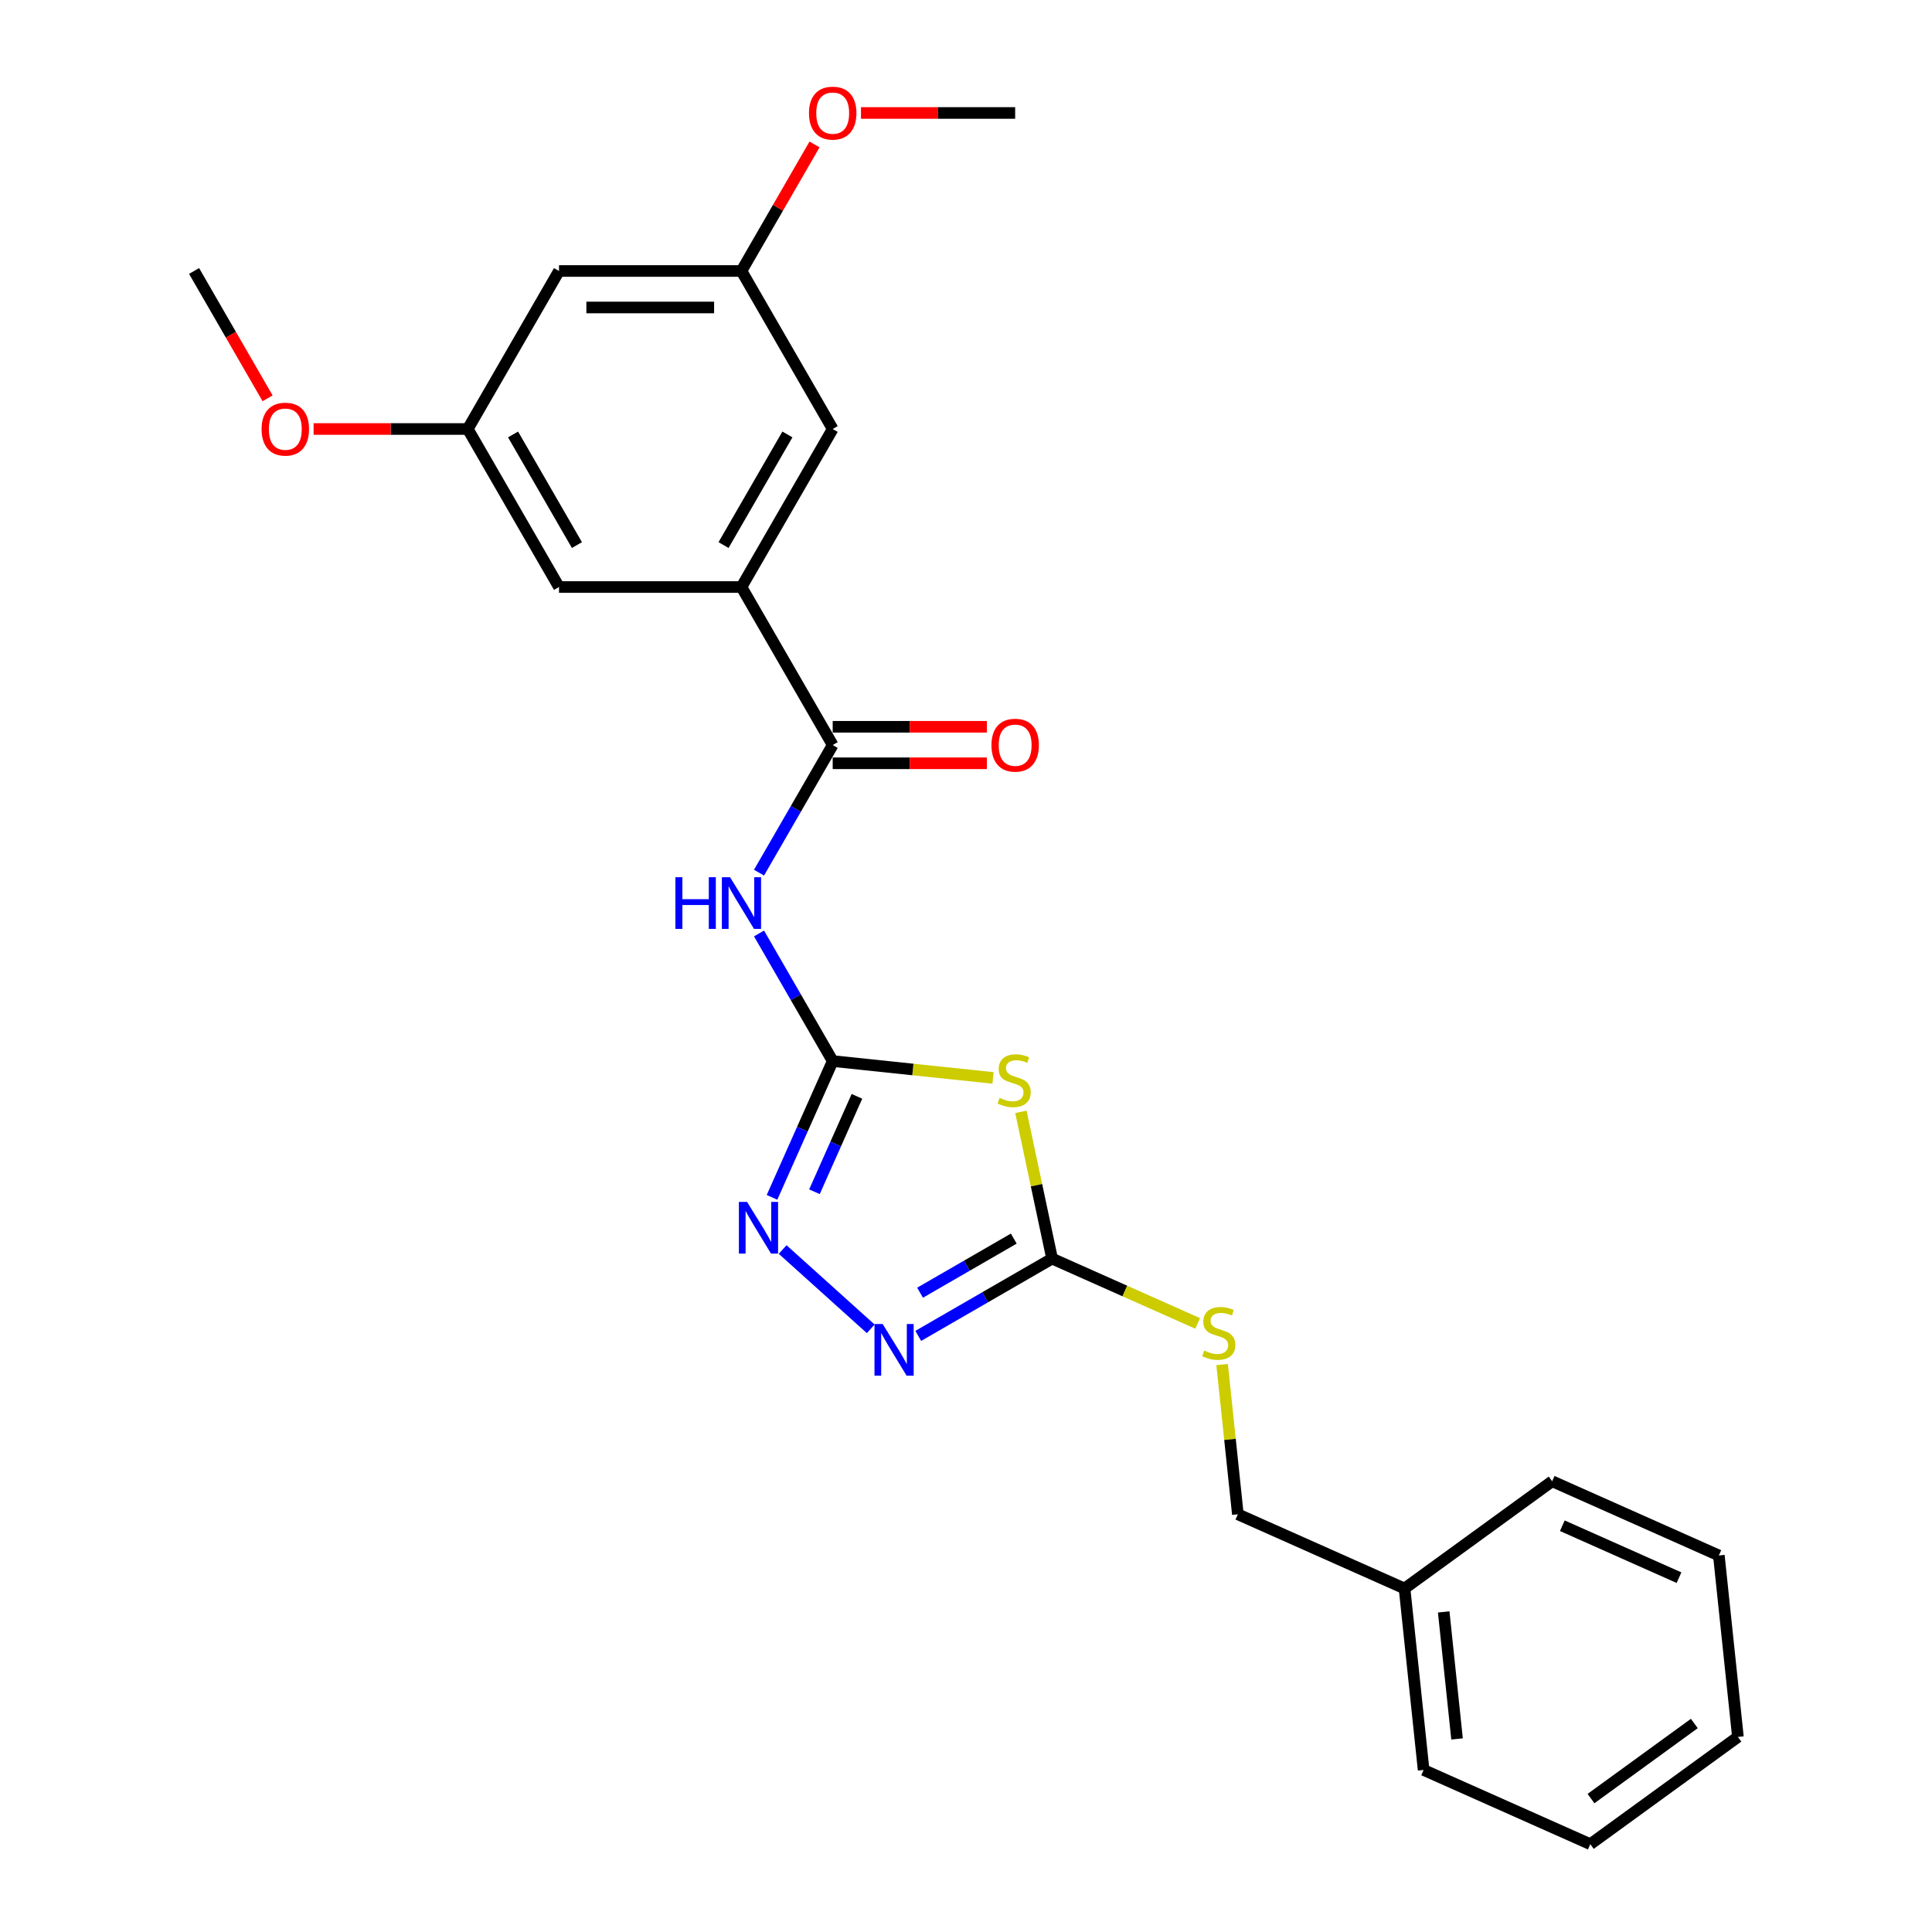 <?xml version='1.0' encoding='iso-8859-1'?>
<svg version='1.1' baseProfile='full'
              xmlns='http://www.w3.org/2000/svg'
                      xmlns:rdkit='http://www.rdkit.org/xml'
                      xmlns:xlink='http://www.w3.org/1999/xlink'
                  xml:space='preserve'
width='1000px' height='1000px' viewBox='0 0 1000 1000'>
<!-- END OF HEADER -->
<rect style='opacity:1.0;fill:#FFFFFF;stroke:none' width='1000' height='1000' x='0' y='0'> </rect>
<path class='bond-0' d='M 392.866,451.683 L 411.935,418.655' style='fill:none;fill-rule:evenodd;stroke:#0000FF;stroke-width:6px;stroke-linecap:butt;stroke-linejoin:miter;stroke-opacity:1' />
<path class='bond-0' d='M 411.935,418.655 L 431.003,385.627' style='fill:none;fill-rule:evenodd;stroke:#000000;stroke-width:6px;stroke-linecap:butt;stroke-linejoin:miter;stroke-opacity:1' />
<path class='bond-1' d='M 392.866,483.151 L 411.935,516.179' style='fill:none;fill-rule:evenodd;stroke:#0000FF;stroke-width:6px;stroke-linecap:butt;stroke-linejoin:miter;stroke-opacity:1' />
<path class='bond-1' d='M 411.935,516.179 L 431.003,549.206' style='fill:none;fill-rule:evenodd;stroke:#000000;stroke-width:6px;stroke-linecap:butt;stroke-linejoin:miter;stroke-opacity:1' />
<path class='bond-2' d='M 383.782,303.838 L 431.003,222.049' style='fill:none;fill-rule:evenodd;stroke:#000000;stroke-width:6px;stroke-linecap:butt;stroke-linejoin:miter;stroke-opacity:1' />
<path class='bond-2' d='M 374.507,282.126 L 407.562,224.873' style='fill:none;fill-rule:evenodd;stroke:#000000;stroke-width:6px;stroke-linecap:butt;stroke-linejoin:miter;stroke-opacity:1' />
<path class='bond-3' d='M 383.782,303.838 L 289.34,303.838' style='fill:none;fill-rule:evenodd;stroke:#000000;stroke-width:6px;stroke-linecap:butt;stroke-linejoin:miter;stroke-opacity:1' />
<path class='bond-4' d='M 383.782,303.838 L 431.003,385.627' style='fill:none;fill-rule:evenodd;stroke:#000000;stroke-width:6px;stroke-linecap:butt;stroke-linejoin:miter;stroke-opacity:1' />
<path class='bond-5' d='M 431.003,395.072 L 470.905,395.072' style='fill:none;fill-rule:evenodd;stroke:#000000;stroke-width:6px;stroke-linecap:butt;stroke-linejoin:miter;stroke-opacity:1' />
<path class='bond-5' d='M 470.905,395.072 L 510.807,395.072' style='fill:none;fill-rule:evenodd;stroke:#FF0000;stroke-width:6px;stroke-linecap:butt;stroke-linejoin:miter;stroke-opacity:1' />
<path class='bond-5' d='M 431.003,376.183 L 470.905,376.183' style='fill:none;fill-rule:evenodd;stroke:#000000;stroke-width:6px;stroke-linecap:butt;stroke-linejoin:miter;stroke-opacity:1' />
<path class='bond-5' d='M 470.905,376.183 L 510.807,376.183' style='fill:none;fill-rule:evenodd;stroke:#FF0000;stroke-width:6px;stroke-linecap:butt;stroke-linejoin:miter;stroke-opacity:1' />
<path class='bond-6' d='M 431.003,222.049 L 383.782,140.259' style='fill:none;fill-rule:evenodd;stroke:#000000;stroke-width:6px;stroke-linecap:butt;stroke-linejoin:miter;stroke-opacity:1' />
<path class='bond-7' d='M 513.992,557.929 L 472.497,553.567' style='fill:none;fill-rule:evenodd;stroke:#CCCC00;stroke-width:6px;stroke-linecap:butt;stroke-linejoin:miter;stroke-opacity:1' />
<path class='bond-7' d='M 472.497,553.567 L 431.003,549.206' style='fill:none;fill-rule:evenodd;stroke:#000000;stroke-width:6px;stroke-linecap:butt;stroke-linejoin:miter;stroke-opacity:1' />
<path class='bond-8' d='M 528.417,575.492 L 536.49,613.474' style='fill:none;fill-rule:evenodd;stroke:#CCCC00;stroke-width:6px;stroke-linecap:butt;stroke-linejoin:miter;stroke-opacity:1' />
<path class='bond-8' d='M 536.49,613.474 L 544.564,651.456' style='fill:none;fill-rule:evenodd;stroke:#000000;stroke-width:6px;stroke-linecap:butt;stroke-linejoin:miter;stroke-opacity:1' />
<path class='bond-9' d='M 431.003,549.206 L 415.299,584.478' style='fill:none;fill-rule:evenodd;stroke:#000000;stroke-width:6px;stroke-linecap:butt;stroke-linejoin:miter;stroke-opacity:1' />
<path class='bond-9' d='M 415.299,584.478 L 399.595,619.749' style='fill:none;fill-rule:evenodd;stroke:#0000FF;stroke-width:6px;stroke-linecap:butt;stroke-linejoin:miter;stroke-opacity:1' />
<path class='bond-9' d='M 443.547,567.47 L 432.555,592.16' style='fill:none;fill-rule:evenodd;stroke:#000000;stroke-width:6px;stroke-linecap:butt;stroke-linejoin:miter;stroke-opacity:1' />
<path class='bond-9' d='M 432.555,592.16 L 421.562,616.85' style='fill:none;fill-rule:evenodd;stroke:#0000FF;stroke-width:6px;stroke-linecap:butt;stroke-linejoin:miter;stroke-opacity:1' />
<path class='bond-10' d='M 405.094,646.742 L 450.691,687.798' style='fill:none;fill-rule:evenodd;stroke:#0000FF;stroke-width:6px;stroke-linecap:butt;stroke-linejoin:miter;stroke-opacity:1' />
<path class='bond-11' d='M 475.278,691.458 L 509.921,671.457' style='fill:none;fill-rule:evenodd;stroke:#0000FF;stroke-width:6px;stroke-linecap:butt;stroke-linejoin:miter;stroke-opacity:1' />
<path class='bond-11' d='M 509.921,671.457 L 544.564,651.456' style='fill:none;fill-rule:evenodd;stroke:#000000;stroke-width:6px;stroke-linecap:butt;stroke-linejoin:miter;stroke-opacity:1' />
<path class='bond-11' d='M 476.227,669.1 L 500.477,655.1' style='fill:none;fill-rule:evenodd;stroke:#0000FF;stroke-width:6px;stroke-linecap:butt;stroke-linejoin:miter;stroke-opacity:1' />
<path class='bond-11' d='M 500.477,655.1 L 524.727,641.099' style='fill:none;fill-rule:evenodd;stroke:#000000;stroke-width:6px;stroke-linecap:butt;stroke-linejoin:miter;stroke-opacity:1' />
<path class='bond-12' d='M 544.564,651.456 L 582.234,668.228' style='fill:none;fill-rule:evenodd;stroke:#000000;stroke-width:6px;stroke-linecap:butt;stroke-linejoin:miter;stroke-opacity:1' />
<path class='bond-12' d='M 582.234,668.228 L 619.904,685' style='fill:none;fill-rule:evenodd;stroke:#CCCC00;stroke-width:6px;stroke-linecap:butt;stroke-linejoin:miter;stroke-opacity:1' />
<path class='bond-13' d='M 632.566,706.284 L 636.639,745.039' style='fill:none;fill-rule:evenodd;stroke:#CCCC00;stroke-width:6px;stroke-linecap:butt;stroke-linejoin:miter;stroke-opacity:1' />
<path class='bond-13' d='M 636.639,745.039 L 640.713,783.794' style='fill:none;fill-rule:evenodd;stroke:#000000;stroke-width:6px;stroke-linecap:butt;stroke-linejoin:miter;stroke-opacity:1' />
<path class='bond-14' d='M 640.713,783.794 L 726.99,822.208' style='fill:none;fill-rule:evenodd;stroke:#000000;stroke-width:6px;stroke-linecap:butt;stroke-linejoin:miter;stroke-opacity:1' />
<path class='bond-15' d='M 726.99,822.208 L 736.862,916.132' style='fill:none;fill-rule:evenodd;stroke:#000000;stroke-width:6px;stroke-linecap:butt;stroke-linejoin:miter;stroke-opacity:1' />
<path class='bond-15' d='M 747.256,834.322 L 754.166,900.069' style='fill:none;fill-rule:evenodd;stroke:#000000;stroke-width:6px;stroke-linecap:butt;stroke-linejoin:miter;stroke-opacity:1' />
<path class='bond-16' d='M 726.99,822.208 L 803.395,766.696' style='fill:none;fill-rule:evenodd;stroke:#000000;stroke-width:6px;stroke-linecap:butt;stroke-linejoin:miter;stroke-opacity:1' />
<path class='bond-17' d='M 736.862,916.132 L 823.139,954.545' style='fill:none;fill-rule:evenodd;stroke:#000000;stroke-width:6px;stroke-linecap:butt;stroke-linejoin:miter;stroke-opacity:1' />
<path class='bond-18' d='M 823.139,954.545 L 899.545,899.034' style='fill:none;fill-rule:evenodd;stroke:#000000;stroke-width:6px;stroke-linecap:butt;stroke-linejoin:miter;stroke-opacity:1' />
<path class='bond-18' d='M 823.498,930.938 L 876.981,892.079' style='fill:none;fill-rule:evenodd;stroke:#000000;stroke-width:6px;stroke-linecap:butt;stroke-linejoin:miter;stroke-opacity:1' />
<path class='bond-19' d='M 899.545,899.034 L 889.673,805.109' style='fill:none;fill-rule:evenodd;stroke:#000000;stroke-width:6px;stroke-linecap:butt;stroke-linejoin:miter;stroke-opacity:1' />
<path class='bond-20' d='M 889.673,805.109 L 803.395,766.696' style='fill:none;fill-rule:evenodd;stroke:#000000;stroke-width:6px;stroke-linecap:butt;stroke-linejoin:miter;stroke-opacity:1' />
<path class='bond-20' d='M 869.048,816.602 L 808.654,789.713' style='fill:none;fill-rule:evenodd;stroke:#000000;stroke-width:6px;stroke-linecap:butt;stroke-linejoin:miter;stroke-opacity:1' />
<path class='bond-21' d='M 289.34,303.838 L 242.119,222.049' style='fill:none;fill-rule:evenodd;stroke:#000000;stroke-width:6px;stroke-linecap:butt;stroke-linejoin:miter;stroke-opacity:1' />
<path class='bond-21' d='M 298.615,282.126 L 265.56,224.873' style='fill:none;fill-rule:evenodd;stroke:#000000;stroke-width:6px;stroke-linecap:butt;stroke-linejoin:miter;stroke-opacity:1' />
<path class='bond-22' d='M 289.34,140.259 L 242.119,222.049' style='fill:none;fill-rule:evenodd;stroke:#000000;stroke-width:6px;stroke-linecap:butt;stroke-linejoin:miter;stroke-opacity:1' />
<path class='bond-23' d='M 289.34,140.259 L 383.782,140.259' style='fill:none;fill-rule:evenodd;stroke:#000000;stroke-width:6px;stroke-linecap:butt;stroke-linejoin:miter;stroke-opacity:1' />
<path class='bond-23' d='M 303.506,159.148 L 369.616,159.148' style='fill:none;fill-rule:evenodd;stroke:#000000;stroke-width:6px;stroke-linecap:butt;stroke-linejoin:miter;stroke-opacity:1' />
<path class='bond-24' d='M 383.782,140.259 L 402.687,107.515' style='fill:none;fill-rule:evenodd;stroke:#000000;stroke-width:6px;stroke-linecap:butt;stroke-linejoin:miter;stroke-opacity:1' />
<path class='bond-24' d='M 402.687,107.515 L 421.592,74.771' style='fill:none;fill-rule:evenodd;stroke:#FF0000;stroke-width:6px;stroke-linecap:butt;stroke-linejoin:miter;stroke-opacity:1' />
<path class='bond-25' d='M 242.119,222.049 L 202.217,222.049' style='fill:none;fill-rule:evenodd;stroke:#000000;stroke-width:6px;stroke-linecap:butt;stroke-linejoin:miter;stroke-opacity:1' />
<path class='bond-25' d='M 202.217,222.049 L 162.315,222.049' style='fill:none;fill-rule:evenodd;stroke:#FF0000;stroke-width:6px;stroke-linecap:butt;stroke-linejoin:miter;stroke-opacity:1' />
<path class='bond-26' d='M 445.642,58.47 L 485.544,58.47' style='fill:none;fill-rule:evenodd;stroke:#FF0000;stroke-width:6px;stroke-linecap:butt;stroke-linejoin:miter;stroke-opacity:1' />
<path class='bond-26' d='M 485.544,58.47 L 525.445,58.47' style='fill:none;fill-rule:evenodd;stroke:#000000;stroke-width:6px;stroke-linecap:butt;stroke-linejoin:miter;stroke-opacity:1' />
<path class='bond-27' d='M 138.505,206.164 L 119.48,173.212' style='fill:none;fill-rule:evenodd;stroke:#FF0000;stroke-width:6px;stroke-linecap:butt;stroke-linejoin:miter;stroke-opacity:1' />
<path class='bond-27' d='M 119.48,173.212 L 100.455,140.259' style='fill:none;fill-rule:evenodd;stroke:#000000;stroke-width:6px;stroke-linecap:butt;stroke-linejoin:miter;stroke-opacity:1' />
<path  class='atom-0' d='M 349.575 454.044
L 353.202 454.044
L 353.202 465.415
L 366.877 465.415
L 366.877 454.044
L 370.504 454.044
L 370.504 480.79
L 366.877 480.79
L 366.877 468.437
L 353.202 468.437
L 353.202 480.79
L 349.575 480.79
L 349.575 454.044
' fill='#0000FF'/>
<path  class='atom-0' d='M 377.87 454.044
L 386.634 468.21
Q 387.503 469.608, 388.901 472.139
Q 390.299 474.67, 390.374 474.821
L 390.374 454.044
L 393.925 454.044
L 393.925 480.79
L 390.261 480.79
L 380.854 465.301
Q 379.759 463.488, 378.588 461.41
Q 377.454 459.333, 377.114 458.69
L 377.114 480.79
L 373.639 480.79
L 373.639 454.044
L 377.87 454.044
' fill='#0000FF'/>
<path  class='atom-3' d='M 513.168 385.703
Q 513.168 379.281, 516.341 375.692
Q 519.514 372.103, 525.445 372.103
Q 531.376 372.103, 534.55 375.692
Q 537.723 379.281, 537.723 385.703
Q 537.723 392.201, 534.512 395.903
Q 531.301 399.567, 525.445 399.567
Q 519.552 399.567, 516.341 395.903
Q 513.168 392.238, 513.168 385.703
M 525.445 396.545
Q 529.525 396.545, 531.716 393.825
Q 533.945 391.067, 533.945 385.703
Q 533.945 380.452, 531.716 377.808
Q 529.525 375.126, 525.445 375.126
Q 521.365 375.126, 519.137 377.77
Q 516.946 380.414, 516.946 385.703
Q 516.946 391.105, 519.137 393.825
Q 521.365 396.545, 525.445 396.545
' fill='#FF0000'/>
<path  class='atom-5' d='M 517.373 568.258
Q 517.675 568.371, 518.921 568.9
Q 520.168 569.429, 521.528 569.769
Q 522.926 570.071, 524.286 570.071
Q 526.817 570.071, 528.29 568.862
Q 529.763 567.616, 529.763 565.462
Q 529.763 563.989, 529.008 563.082
Q 528.29 562.176, 527.157 561.685
Q 526.024 561.194, 524.135 560.627
Q 521.755 559.909, 520.319 559.229
Q 518.921 558.549, 517.902 557.114
Q 516.919 555.678, 516.919 553.26
Q 516.919 549.898, 519.186 547.821
Q 521.49 545.743, 526.024 545.743
Q 529.121 545.743, 532.634 547.216
L 531.766 550.125
Q 528.555 548.803, 526.137 548.803
Q 523.53 548.803, 522.095 549.898
Q 520.659 550.956, 520.697 552.807
Q 520.697 554.243, 521.415 555.111
Q 522.17 555.98, 523.228 556.471
Q 524.324 556.963, 526.137 557.529
Q 528.555 558.285, 529.99 559.04
Q 531.426 559.796, 532.446 561.345
Q 533.503 562.856, 533.503 565.462
Q 533.503 569.164, 531.01 571.167
Q 528.555 573.131, 524.437 573.131
Q 522.057 573.131, 520.244 572.602
Q 518.468 572.111, 516.353 571.242
L 517.373 568.258
' fill='#CCCC00'/>
<path  class='atom-7' d='M 386.678 622.11
L 395.442 636.277
Q 396.311 637.674, 397.709 640.206
Q 399.107 642.737, 399.182 642.888
L 399.182 622.11
L 402.733 622.11
L 402.733 648.856
L 399.069 648.856
L 389.662 633.368
Q 388.567 631.555, 387.396 629.477
Q 386.262 627.399, 385.922 626.757
L 385.922 648.856
L 382.447 648.856
L 382.447 622.11
L 386.678 622.11
' fill='#0000FF'/>
<path  class='atom-8' d='M 456.862 685.305
L 465.626 699.471
Q 466.495 700.869, 467.893 703.4
Q 469.291 705.931, 469.366 706.082
L 469.366 685.305
L 472.917 685.305
L 472.917 712.051
L 469.253 712.051
L 459.847 696.562
Q 458.751 694.749, 457.58 692.671
Q 456.447 690.593, 456.107 689.951
L 456.107 712.051
L 452.631 712.051
L 452.631 685.305
L 456.862 685.305
' fill='#0000FF'/>
<path  class='atom-10' d='M 623.286 699.049
Q 623.588 699.163, 624.834 699.692
Q 626.081 700.22, 627.441 700.56
Q 628.839 700.863, 630.199 700.863
Q 632.73 700.863, 634.203 699.654
Q 635.676 698.407, 635.676 696.254
Q 635.676 694.781, 634.921 693.874
Q 634.203 692.967, 633.07 692.476
Q 631.936 691.985, 630.048 691.418
Q 627.668 690.701, 626.232 690.021
Q 624.834 689.341, 623.814 687.905
Q 622.832 686.47, 622.832 684.052
Q 622.832 680.69, 625.099 678.612
Q 627.403 676.534, 631.936 676.534
Q 635.034 676.534, 638.547 678.008
L 637.679 680.916
Q 634.467 679.594, 632.05 679.594
Q 629.443 679.594, 628.008 680.69
Q 626.572 681.748, 626.61 683.599
Q 626.61 685.034, 627.328 685.903
Q 628.083 686.772, 629.141 687.263
Q 630.236 687.754, 632.05 688.321
Q 634.467 689.076, 635.903 689.832
Q 637.339 690.587, 638.358 692.136
Q 639.416 693.647, 639.416 696.254
Q 639.416 699.956, 636.923 701.958
Q 634.467 703.923, 630.35 703.923
Q 627.97 703.923, 626.157 703.394
Q 624.381 702.903, 622.266 702.034
L 623.286 699.049
' fill='#CCCC00'/>
<path  class='atom-22' d='M 418.726 58.546
Q 418.726 52.124, 421.899 48.535
Q 425.072 44.946, 431.003 44.946
Q 436.934 44.946, 440.107 48.535
Q 443.281 52.124, 443.281 58.546
Q 443.281 65.043, 440.07 68.745
Q 436.859 72.41, 431.003 72.41
Q 425.11 72.41, 421.899 68.745
Q 418.726 65.081, 418.726 58.546
M 431.003 69.388
Q 435.083 69.388, 437.274 66.668
Q 439.503 63.91, 439.503 58.546
Q 439.503 53.295, 437.274 50.65
Q 435.083 47.968, 431.003 47.968
Q 426.923 47.968, 424.694 50.612
Q 422.503 53.257, 422.503 58.546
Q 422.503 63.948, 424.694 66.668
Q 426.923 69.388, 431.003 69.388
' fill='#FF0000'/>
<path  class='atom-23' d='M 135.399 222.124
Q 135.399 215.702, 138.572 212.113
Q 141.746 208.525, 147.677 208.525
Q 153.608 208.525, 156.781 212.113
Q 159.954 215.702, 159.954 222.124
Q 159.954 228.622, 156.743 232.324
Q 153.532 235.988, 147.677 235.988
Q 141.783 235.988, 138.572 232.324
Q 135.399 228.66, 135.399 222.124
M 147.677 232.966
Q 151.756 232.966, 153.948 230.246
Q 156.176 227.489, 156.176 222.124
Q 156.176 216.873, 153.948 214.229
Q 151.756 211.547, 147.677 211.547
Q 143.597 211.547, 141.368 214.191
Q 139.177 216.836, 139.177 222.124
Q 139.177 227.526, 141.368 230.246
Q 143.597 232.966, 147.677 232.966
' fill='#FF0000'/>
</svg>
